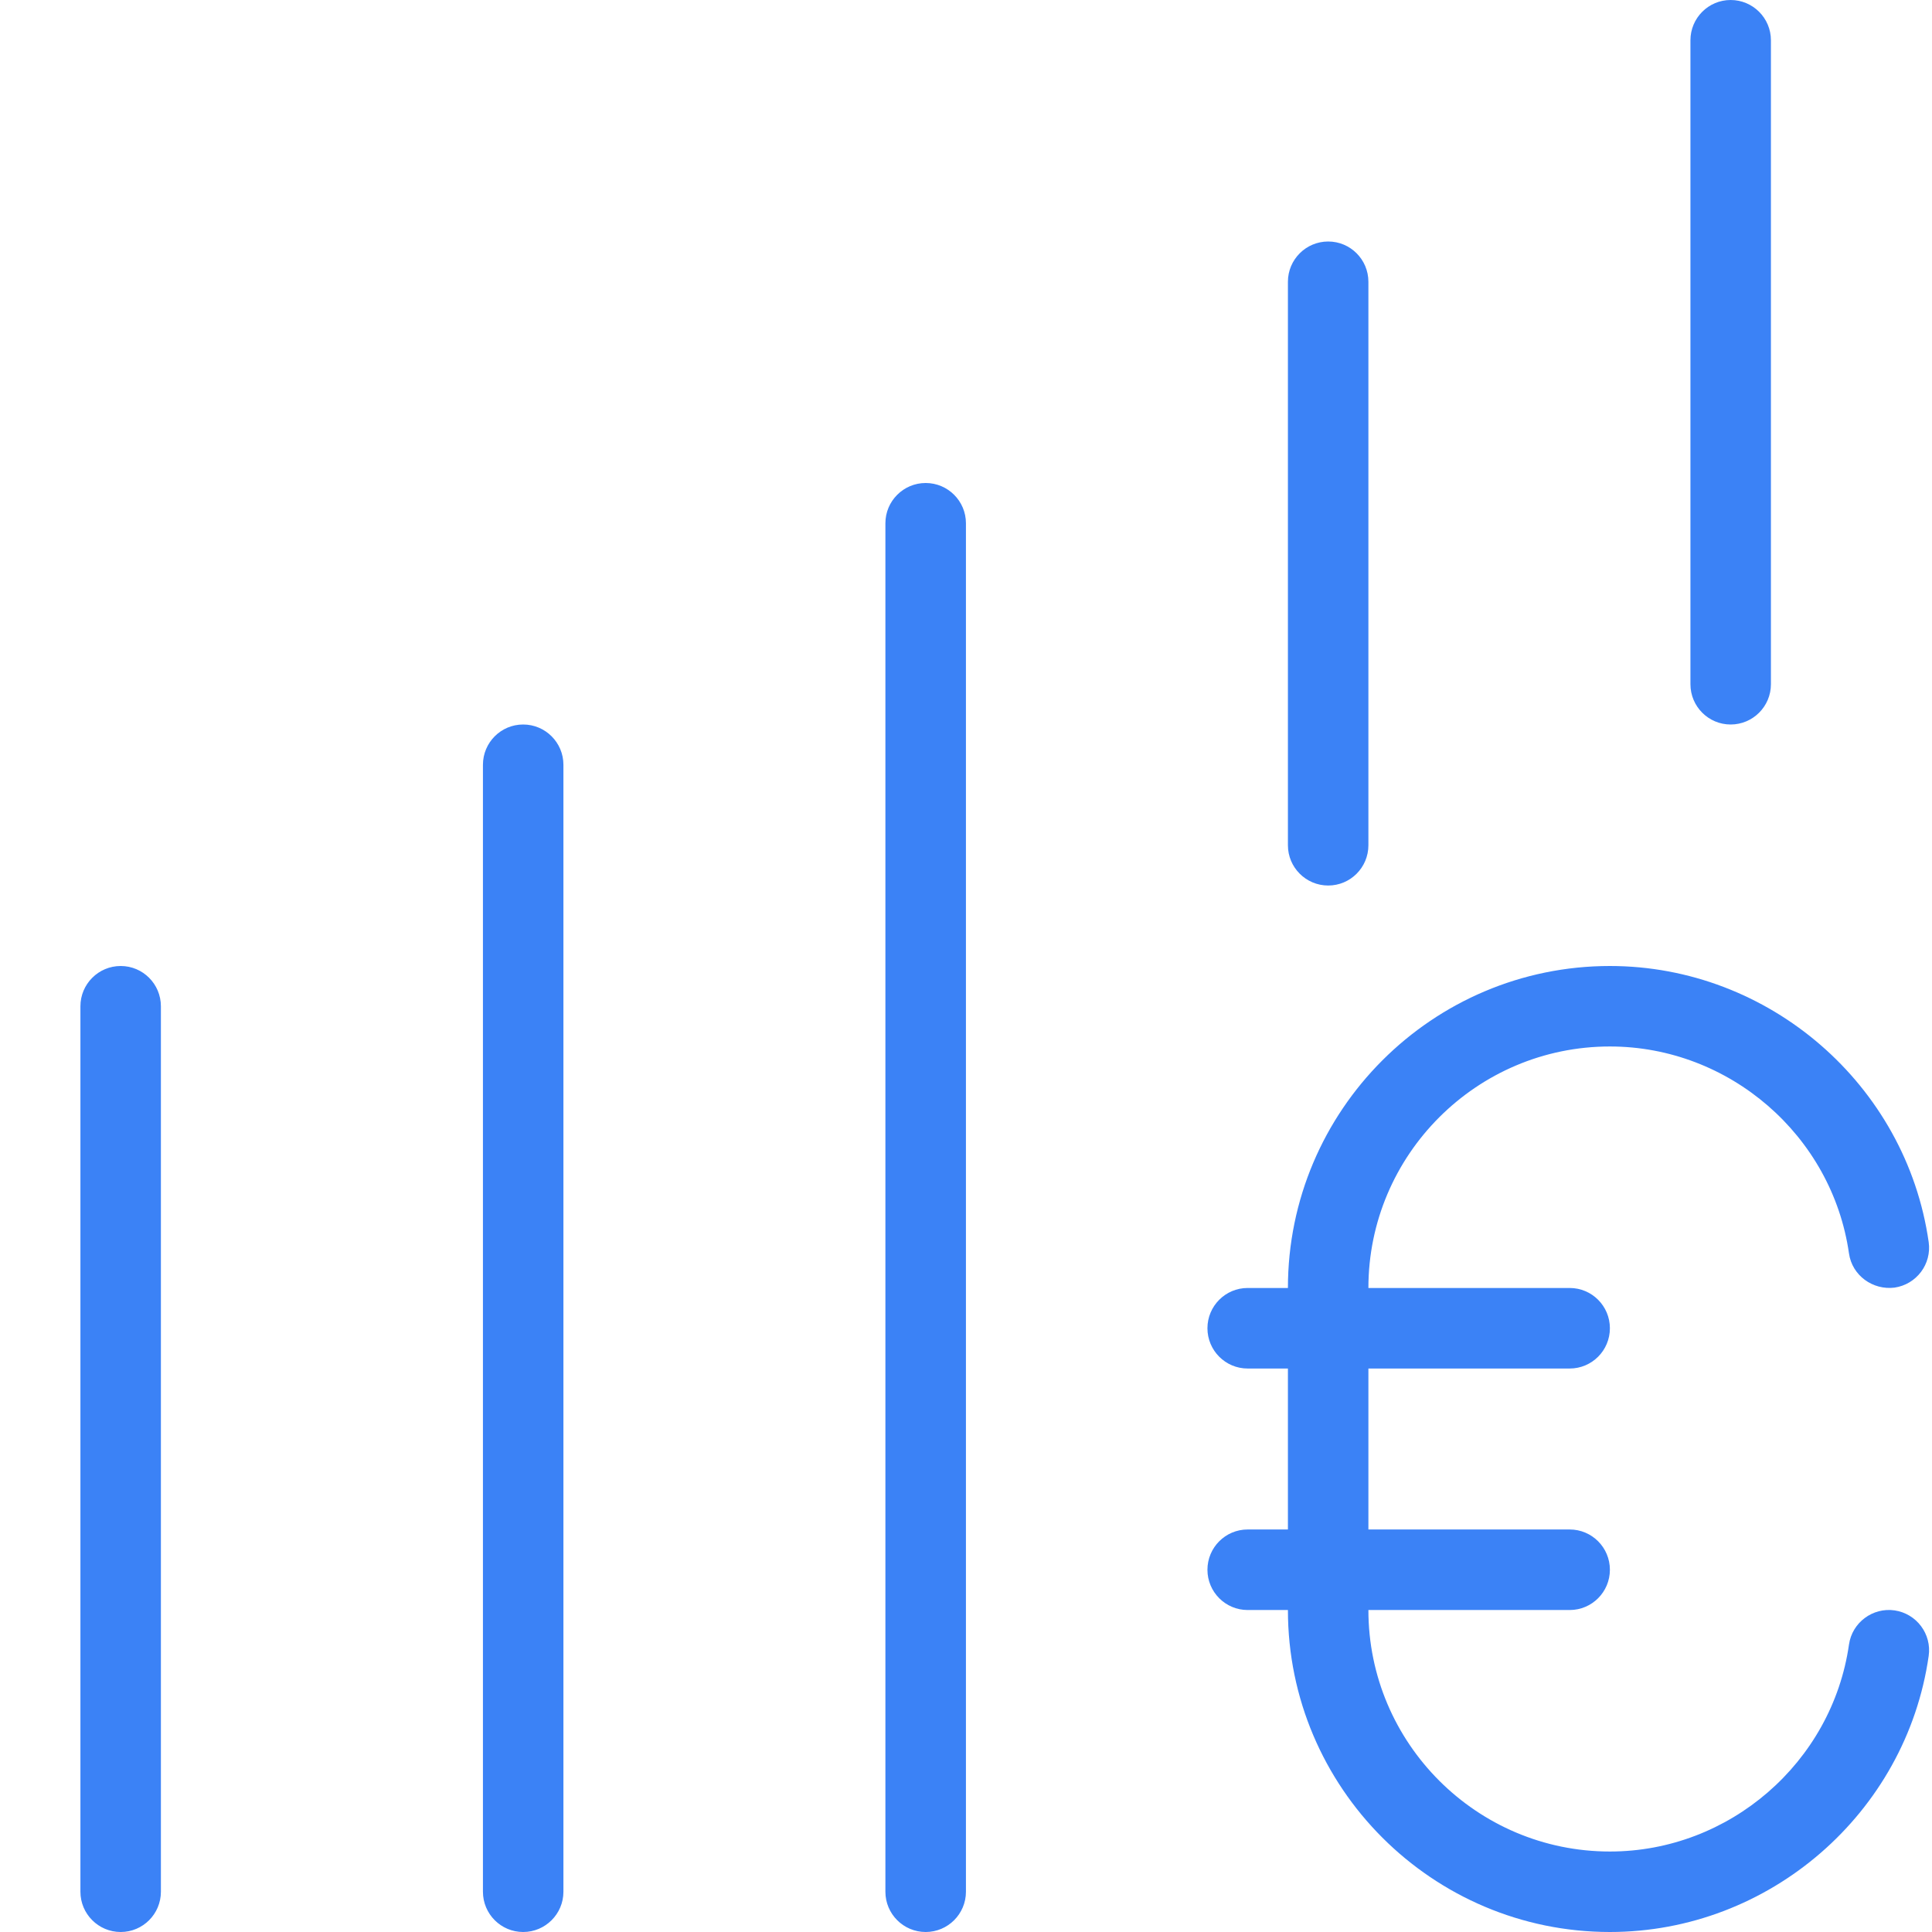 <svg width="32" height="32" viewBox="0 0 32 32" fill="none" xmlns="http://www.w3.org/2000/svg">
<g clip-path="url(#clip0_3315_1438)">
<path d="M9.332 12.667V31.333C9.332 31.701 9.033 32 8.665 32C8.297 32 7.999 31.701 7.999 31.333V12.667C7.999 12.299 8.297 12 8.665 12C9.033 12 9.332 12.299 9.332 12.667ZM1.999 16C1.631 16 1.332 16.299 1.332 16.667V31.333C1.332 31.701 1.631 32 1.999 32C2.367 32 2.665 31.701 2.665 31.333V16.667C2.665 16.299 2.367 16 1.999 16ZM15.332 8C14.964 8 14.665 8.299 14.665 8.667V31.333C14.665 31.701 14.964 32 15.332 32C15.7 32 15.999 31.701 15.999 31.333V8.667C15.999 8.299 15.7 8 15.332 8ZM28.665 12C29.033 12 29.332 11.701 29.332 11.333V0.667C29.332 0.299 29.033 0 28.665 0C28.297 0 27.999 0.299 27.999 0.667V11.333C27.999 11.701 28.297 12 28.665 12ZM21.999 14.667C22.367 14.667 22.665 14.368 22.665 14V4.667C22.665 4.299 22.367 4 21.999 4C21.631 4 21.332 4.299 21.332 4.667V14C21.332 14.368 21.631 14.667 21.999 14.667ZM31.38 26.673C31.019 26.621 30.677 26.873 30.625 27.239C30.345 29.192 28.644 30.667 26.665 30.667C24.46 30.667 22.665 28.872 22.665 26.667H25.999C26.367 26.667 26.665 26.368 26.665 26C26.665 25.632 26.367 25.333 25.999 25.333H22.665V22.667H25.999C26.367 22.667 26.665 22.368 26.665 22C26.665 21.632 26.367 21.333 25.999 21.333H22.665C22.665 19.128 24.46 17.333 26.665 17.333C28.643 17.333 30.345 18.807 30.625 20.761C30.677 21.127 31.02 21.372 31.38 21.327C31.744 21.273 31.997 20.937 31.945 20.572C31.572 17.965 29.303 16 26.665 16C23.724 16 21.332 18.392 21.332 21.333H20.665C20.297 21.333 19.999 21.632 19.999 22C19.999 22.368 20.297 22.667 20.665 22.667H21.332V25.333H20.665C20.297 25.333 19.999 25.632 19.999 26C19.999 26.368 20.297 26.667 20.665 26.667H21.332C21.332 29.608 23.724 32 26.665 32C29.303 32 31.572 30.035 31.945 27.428C31.997 27.064 31.745 26.727 31.38 26.673Z" fill="#3B82F6"/>
</g>
<defs>
<clipPath id="clip0_3315_1438">
<rect width="32" height="32" fill="white"/>
</clipPath>
</defs>
</svg>
